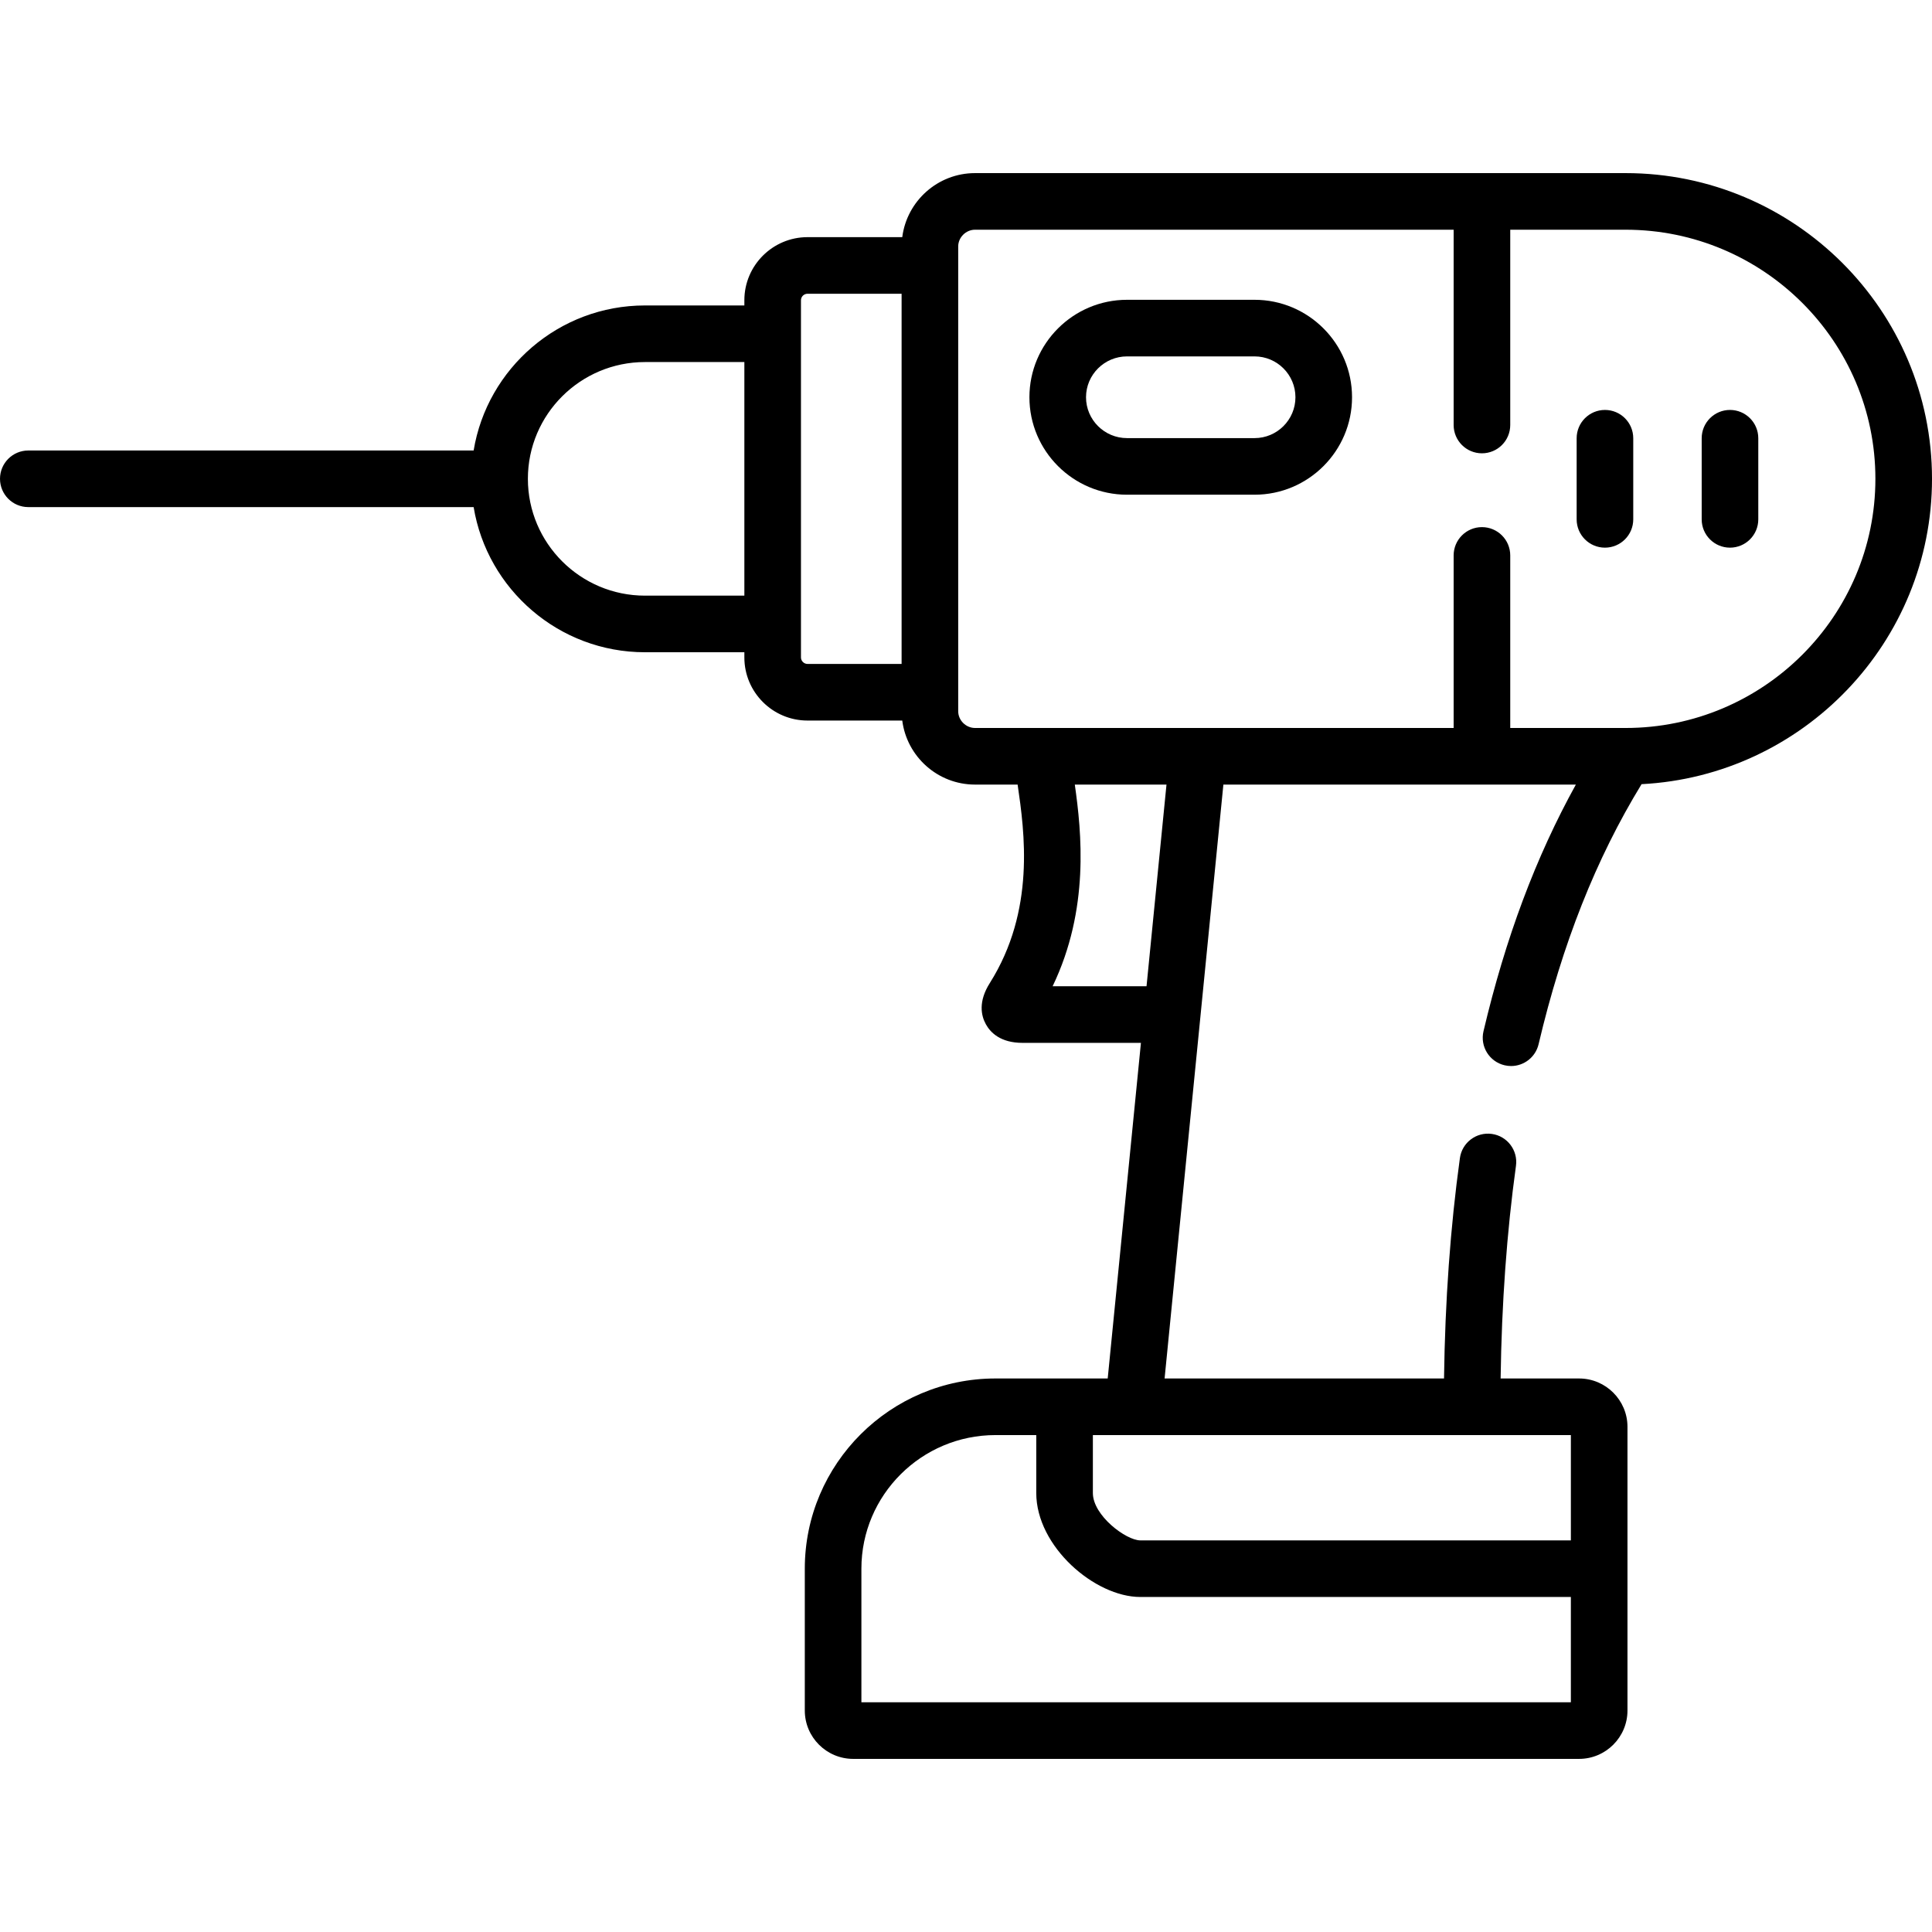 <?xml version="1.0" encoding="UTF-8"?> <svg xmlns="http://www.w3.org/2000/svg" id="Capa_1" height="512" viewBox="0 0 512 512" width="512"> <g> <g> <path d="m430.799 45.877h-172.403c-9.893 0-18.068 7.416-19.288 16.97h-25.103c-9.231 0-16.741 7.501-16.741 16.721v1.381h-26.346c-22.818 0-41.801 16.664-45.4 38.438h-118.018c-4.142 0-7.5 3.357-7.5 7.5s3.358 7.5 7.5 7.5h118.018c3.597 21.789 22.581 38.466 45.4 38.466h26.346v1.381c0 9.22 7.51 16.721 16.741 16.721h25.103c1.22 9.554 9.395 16.97 19.288 16.97h11.285c1.841 12.583 4.739 33.358-7.358 52.574-3.132 4.939-2.308 8.67-1.064 10.93 1.24 2.255 3.934 4.942 9.723 4.942h31.377l-8.804 88.941h-29.745c-27.862 0-50.53 22.612-50.53 50.406v37.589c0 7.067 5.755 12.817 12.829 12.817h192.36c7.074 0 12.829-5.75 12.829-12.817v-75.178c0-7.067-5.755-12.817-12.829-12.817h-20.789c.274-19.835 1.635-38.763 4.067-56.354.567-4.104-2.299-7.89-6.402-8.457-4.107-.565-7.889 2.3-8.456 6.402-2.525 18.263-3.932 37.882-4.208 58.409h-74.053l9.468-95.644c.002-.022.004-.043.006-.065l6.106-61.679h93.413c-10.606 19.169-18.66 40.679-24.48 65.363-.951 4.031 1.547 8.07 5.579 9.021.579.137 1.158.202 1.728.202 3.4 0 6.479-2.328 7.293-5.781 6.265-26.574 15.21-49.161 27.29-68.915 42.816-2.204 76.971-37.66 76.971-80.927-.002-44.669-36.429-81.01-81.203-81.01zm-259.881 111.975c-17.106 0-31.023-13.892-31.023-30.966 0-17.059 13.917-30.938 31.023-30.938h26.346v61.903h-26.346zm41.346 16.38v-8.881-76.903-8.881c0-.949.781-1.721 1.741-1.721h24.929v98.106h-24.929c-.944.001-1.741-.787-1.741-1.72zm204.033 276.891h-188.018v-35.406c0-19.523 15.939-35.406 35.53-35.406h10.812v15.354c0 14.191 15.531 27.553 27.569 27.553h114.106v27.905zm0-70.812v27.906h-114.106c-3.747 0-12.569-6.565-12.569-12.553v-15.354h10.716c.007 0 .013.001.02.001s.014-.001.021-.001h115.918zm-112.454-118.942h-24.889c9.823-20.417 7.674-40.827 5.882-53.446h24.297zm126.956-68.446h-30.569v-45.729c0-4.143-3.358-7.5-7.5-7.5s-7.5 3.357-7.5 7.5v45.729h-67.841c-.003 0-.006 0-.01 0h-58.983c-2.419 0-4.462-2.031-4.462-4.436v-5.034-113.106-5.034c0-2.404 2.043-4.436 4.462-4.436h126.834v51.754c0 4.143 3.358 7.5 7.5 7.5s7.5-3.357 7.5-7.5v-51.754h30.569c36.503 0 66.201 29.611 66.201 66.009 0 36.413-29.698 66.037-66.201 66.037z"></path> <path d="m425.328 108.638c-4.142 0-7.5 3.357-7.5 7.5v21.496c0 4.143 3.358 7.5 7.5 7.5s7.5-3.357 7.5-7.5v-21.496c0-4.143-3.358-7.5-7.5-7.5z"></path> <path d="m458.465 108.638c-4.142 0-7.5 3.357-7.5 7.5v21.496c0 4.143 3.358 7.5 7.5 7.5s7.5-3.357 7.5-7.5v-21.496c0-4.143-3.358-7.5-7.5-7.5z"></path> <path d="m332.465 79.449h-33.789c-14.264 0-25.869 11.587-25.869 25.828s11.604 25.827 25.869 25.827h33.789c14.249 0 25.84-11.586 25.84-25.827s-11.592-25.828-25.84-25.828zm0 36.655h-33.789c-5.993 0-10.869-4.857-10.869-10.827 0-5.971 4.875-10.828 10.869-10.828h33.789c5.978 0 10.84 4.857 10.84 10.828 0 5.97-4.863 10.827-10.84 10.827z"></path> </g> </g> </svg> 